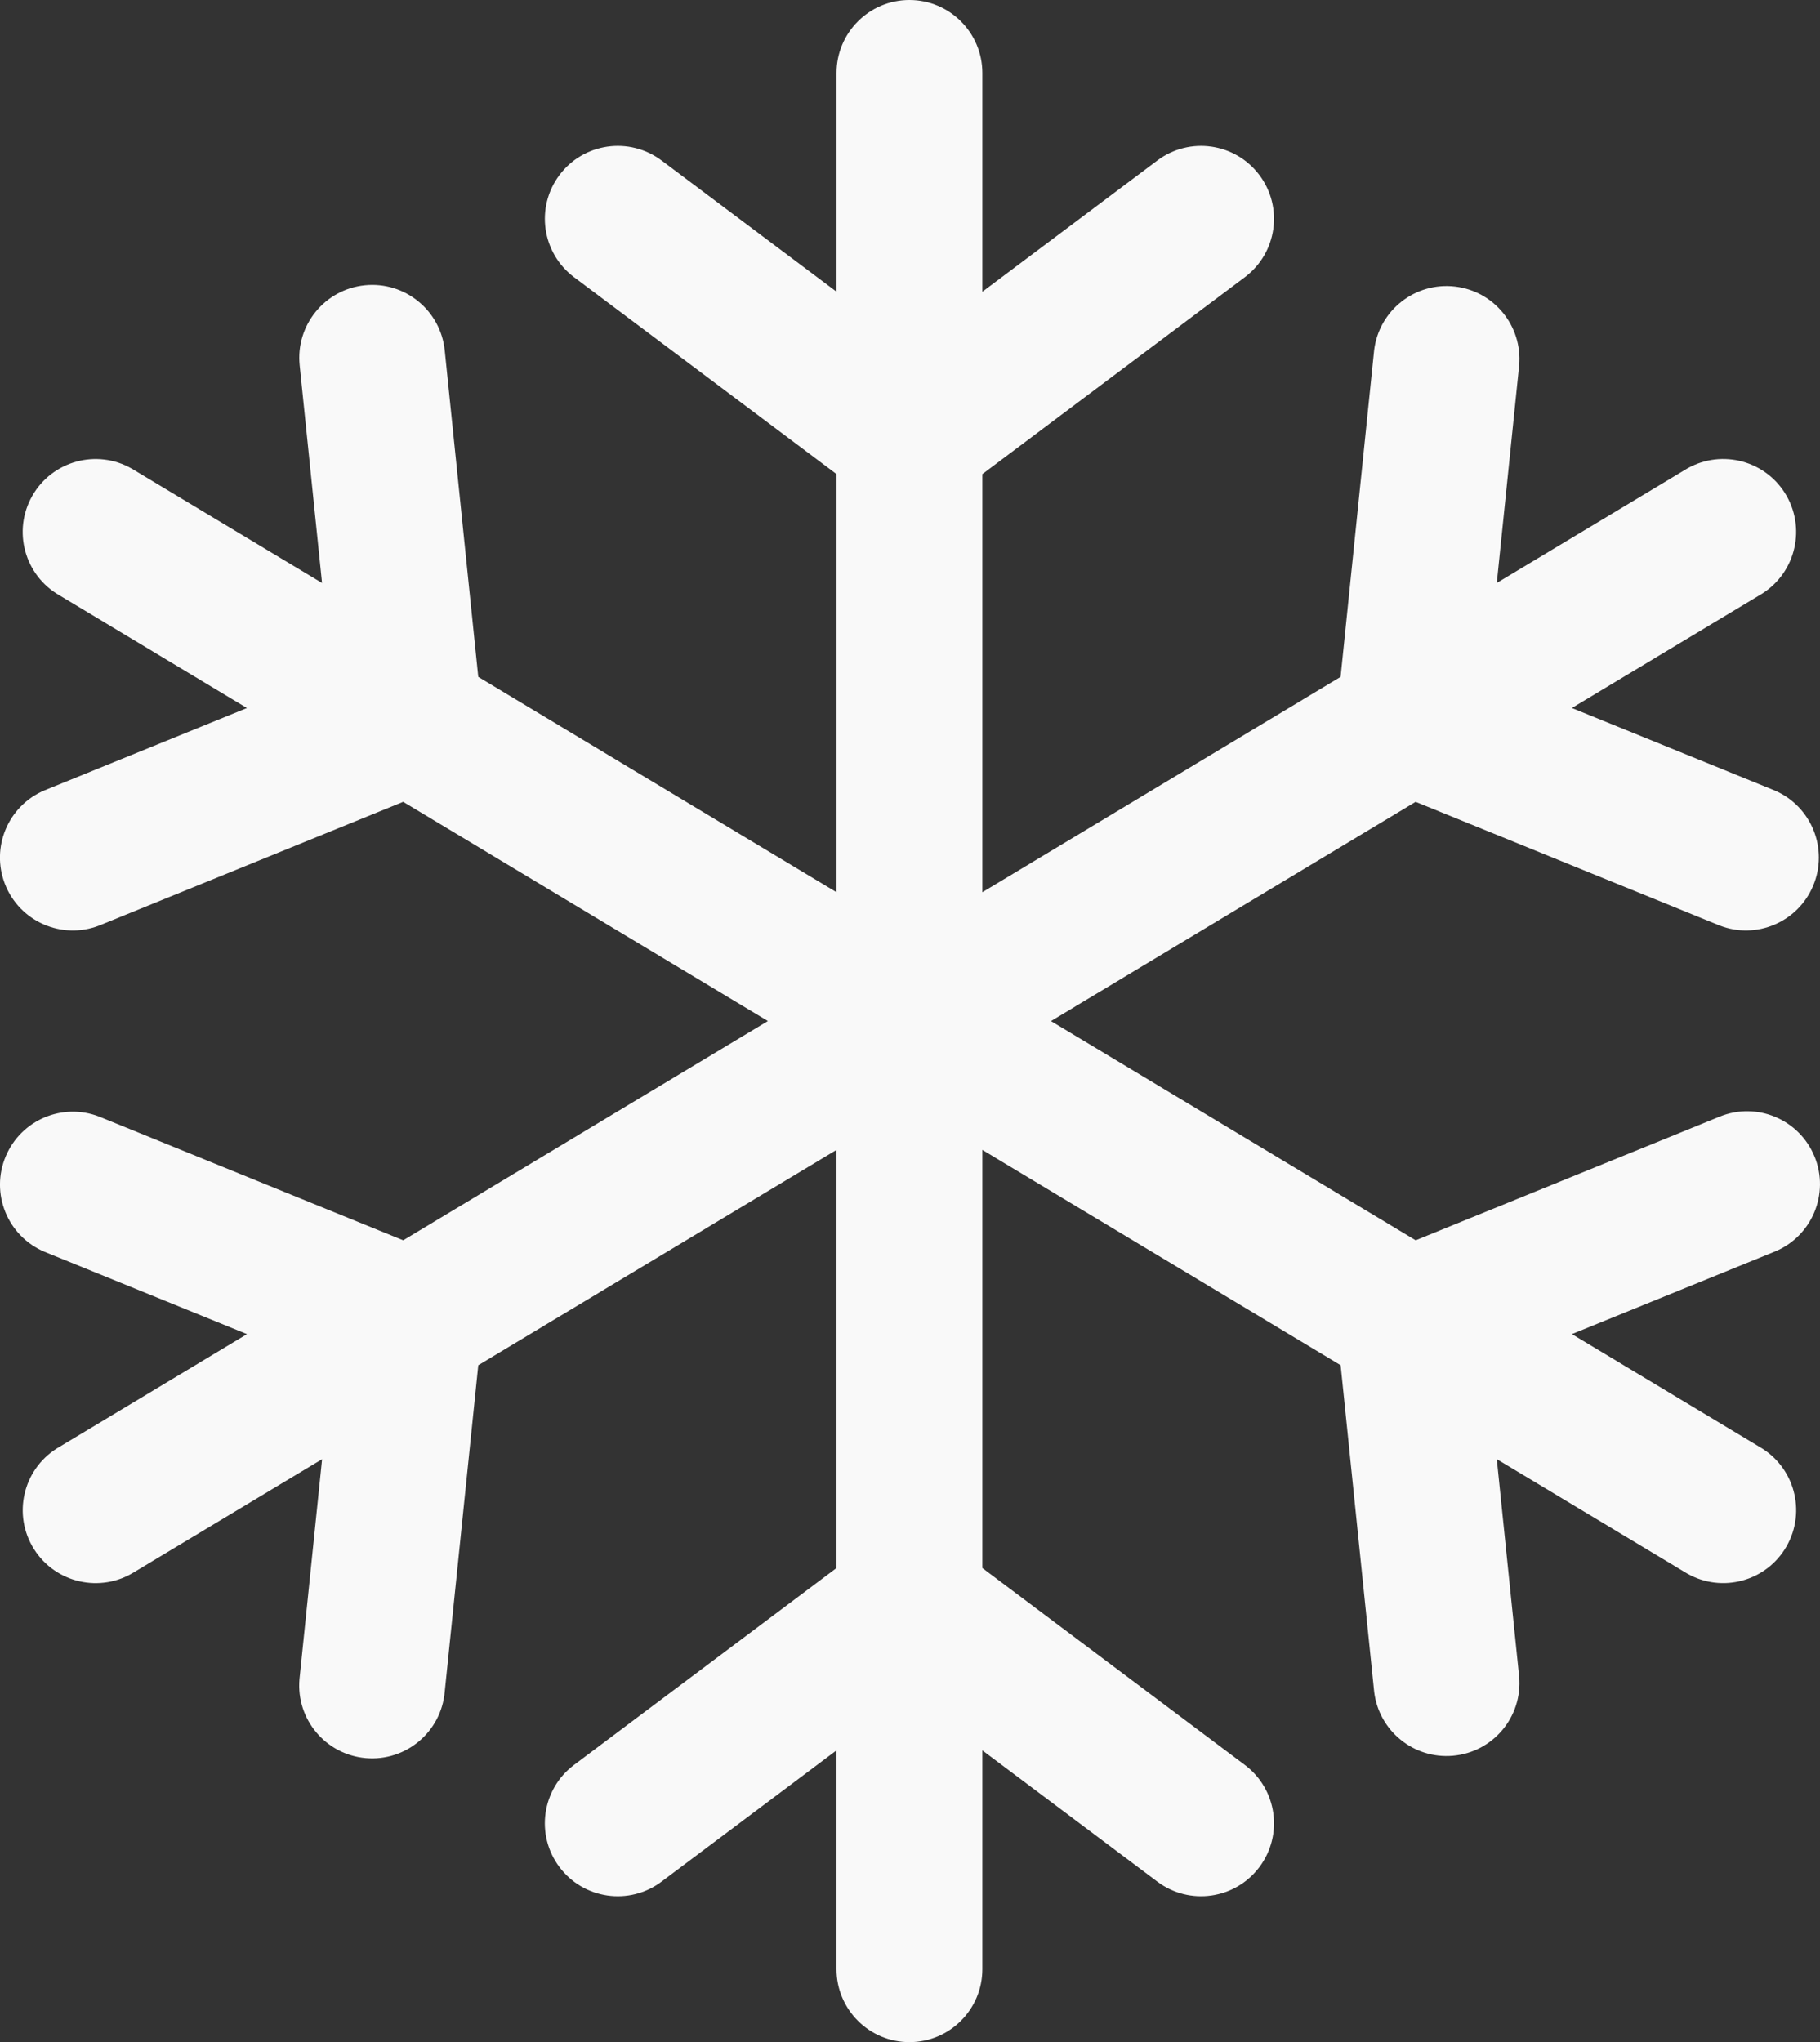 <svg xmlns="http://www.w3.org/2000/svg" id="Layer_2" viewBox="0 0 456.47 512"><rect x="0" y="0" width="456.47" height="512" fill="#333333" stroke="none"/><defs><style>.cls-1{fill:#f9f9f9;}</style></defs><g id="Capa_1"><g id="Snowflake"><path class="cls-1" d="M455.12,290.01c3.8,9.35-.7,20.02-10.06,23.82l-50.81,20.66,47.02,28.26c8.77,5.01,11.82,16.18,6.81,24.95-5.01,8.77-16.18,11.82-24.95,6.81-.24-.14-.47-.28-.7-.42l-47.02-28.25,5.61,54.58c.87,10.06-6.58,18.92-16.64,19.79-9.83.85-18.57-6.26-19.73-16.06l-8.41-81.86-89.86-53.98v104.83l65.83,49.37c8.08,6.06,9.72,17.52,3.66,25.6s-17.52,9.72-25.6,3.66l-43.89-32.91v54.86c0,10.1-8.19,18.29-18.29,18.29s-18.29-8.19-18.29-18.29v-54.86l-43.89,32.91c-8.08,6.06-19.54,4.42-25.6-3.66s-4.42-19.54,3.66-25.6l65.83-49.37v-104.83l-89.85,53.99-8.41,81.86c-.87,10.06-9.73,17.51-19.79,16.64s-17.51-9.73-16.64-19.79c.02-.19.04-.39.06-.58l5.61-54.58-47.02,28.25c-8.54,5.39-19.83,2.85-25.23-5.69s-2.85-19.83,5.69-25.23c.23-.14.46-.29.7-.42l47.02-28.26-50.81-20.66c-9.29-3.95-13.63-14.69-9.67-23.98,3.86-9.09,14.24-13.47,23.44-9.89l76.23,31,91.46-54.97-91.47-54.96-76.23,31.01c-9.42,3.65-20.01-1.02-23.66-10.43-3.57-9.2.81-19.58,9.89-23.44l50.81-20.66-47.02-28.26c-8.77-5.01-11.82-16.18-6.81-24.95,5.01-8.77,16.18-11.82,24.95-6.81.24.14.47.28.7.42l47.02,28.25-5.61-54.58c-1.03-10.05,6.28-19.03,16.32-20.06s19.03,6.28,20.06,16.32l8.41,81.86,89.86,53.99v-104.83l-65.83-49.37c-8.08-6.06-9.72-17.52-3.67-25.6s17.52-9.72,25.6-3.67c0,0,0,0,.01,0l43.89,32.91V18.29c0-10.1,8.19-18.29,18.28-18.29s18.29,8.19,18.29,18.29v54.86l43.89-32.91c8.08-6.06,19.54-4.42,25.6,3.66s4.42,19.54-3.66,25.6l-65.83,49.37v104.83l89.85-53.99,8.41-81.86c1.19-10.03,10.29-17.19,20.32-16,9.8,1.16,16.91,9.9,16.06,19.73l-5.61,54.58,47.02-28.25c8.54-5.39,19.83-2.85,25.23,5.69,5.39,8.54,2.84,19.83-5.69,25.23-.23.14-.46.29-.7.42l-47.03,28.26,50.81,20.66c9.29,3.95,13.63,14.69,9.67,23.98-3.86,9.09-14.24,13.47-23.44,9.89l-76.23-31-91.46,54.97,91.47,54.96,76.23-31c9.34-3.81,20,.67,23.81,10.01,0,0,0,.02.01.03h0Z"></path></g></g></svg>